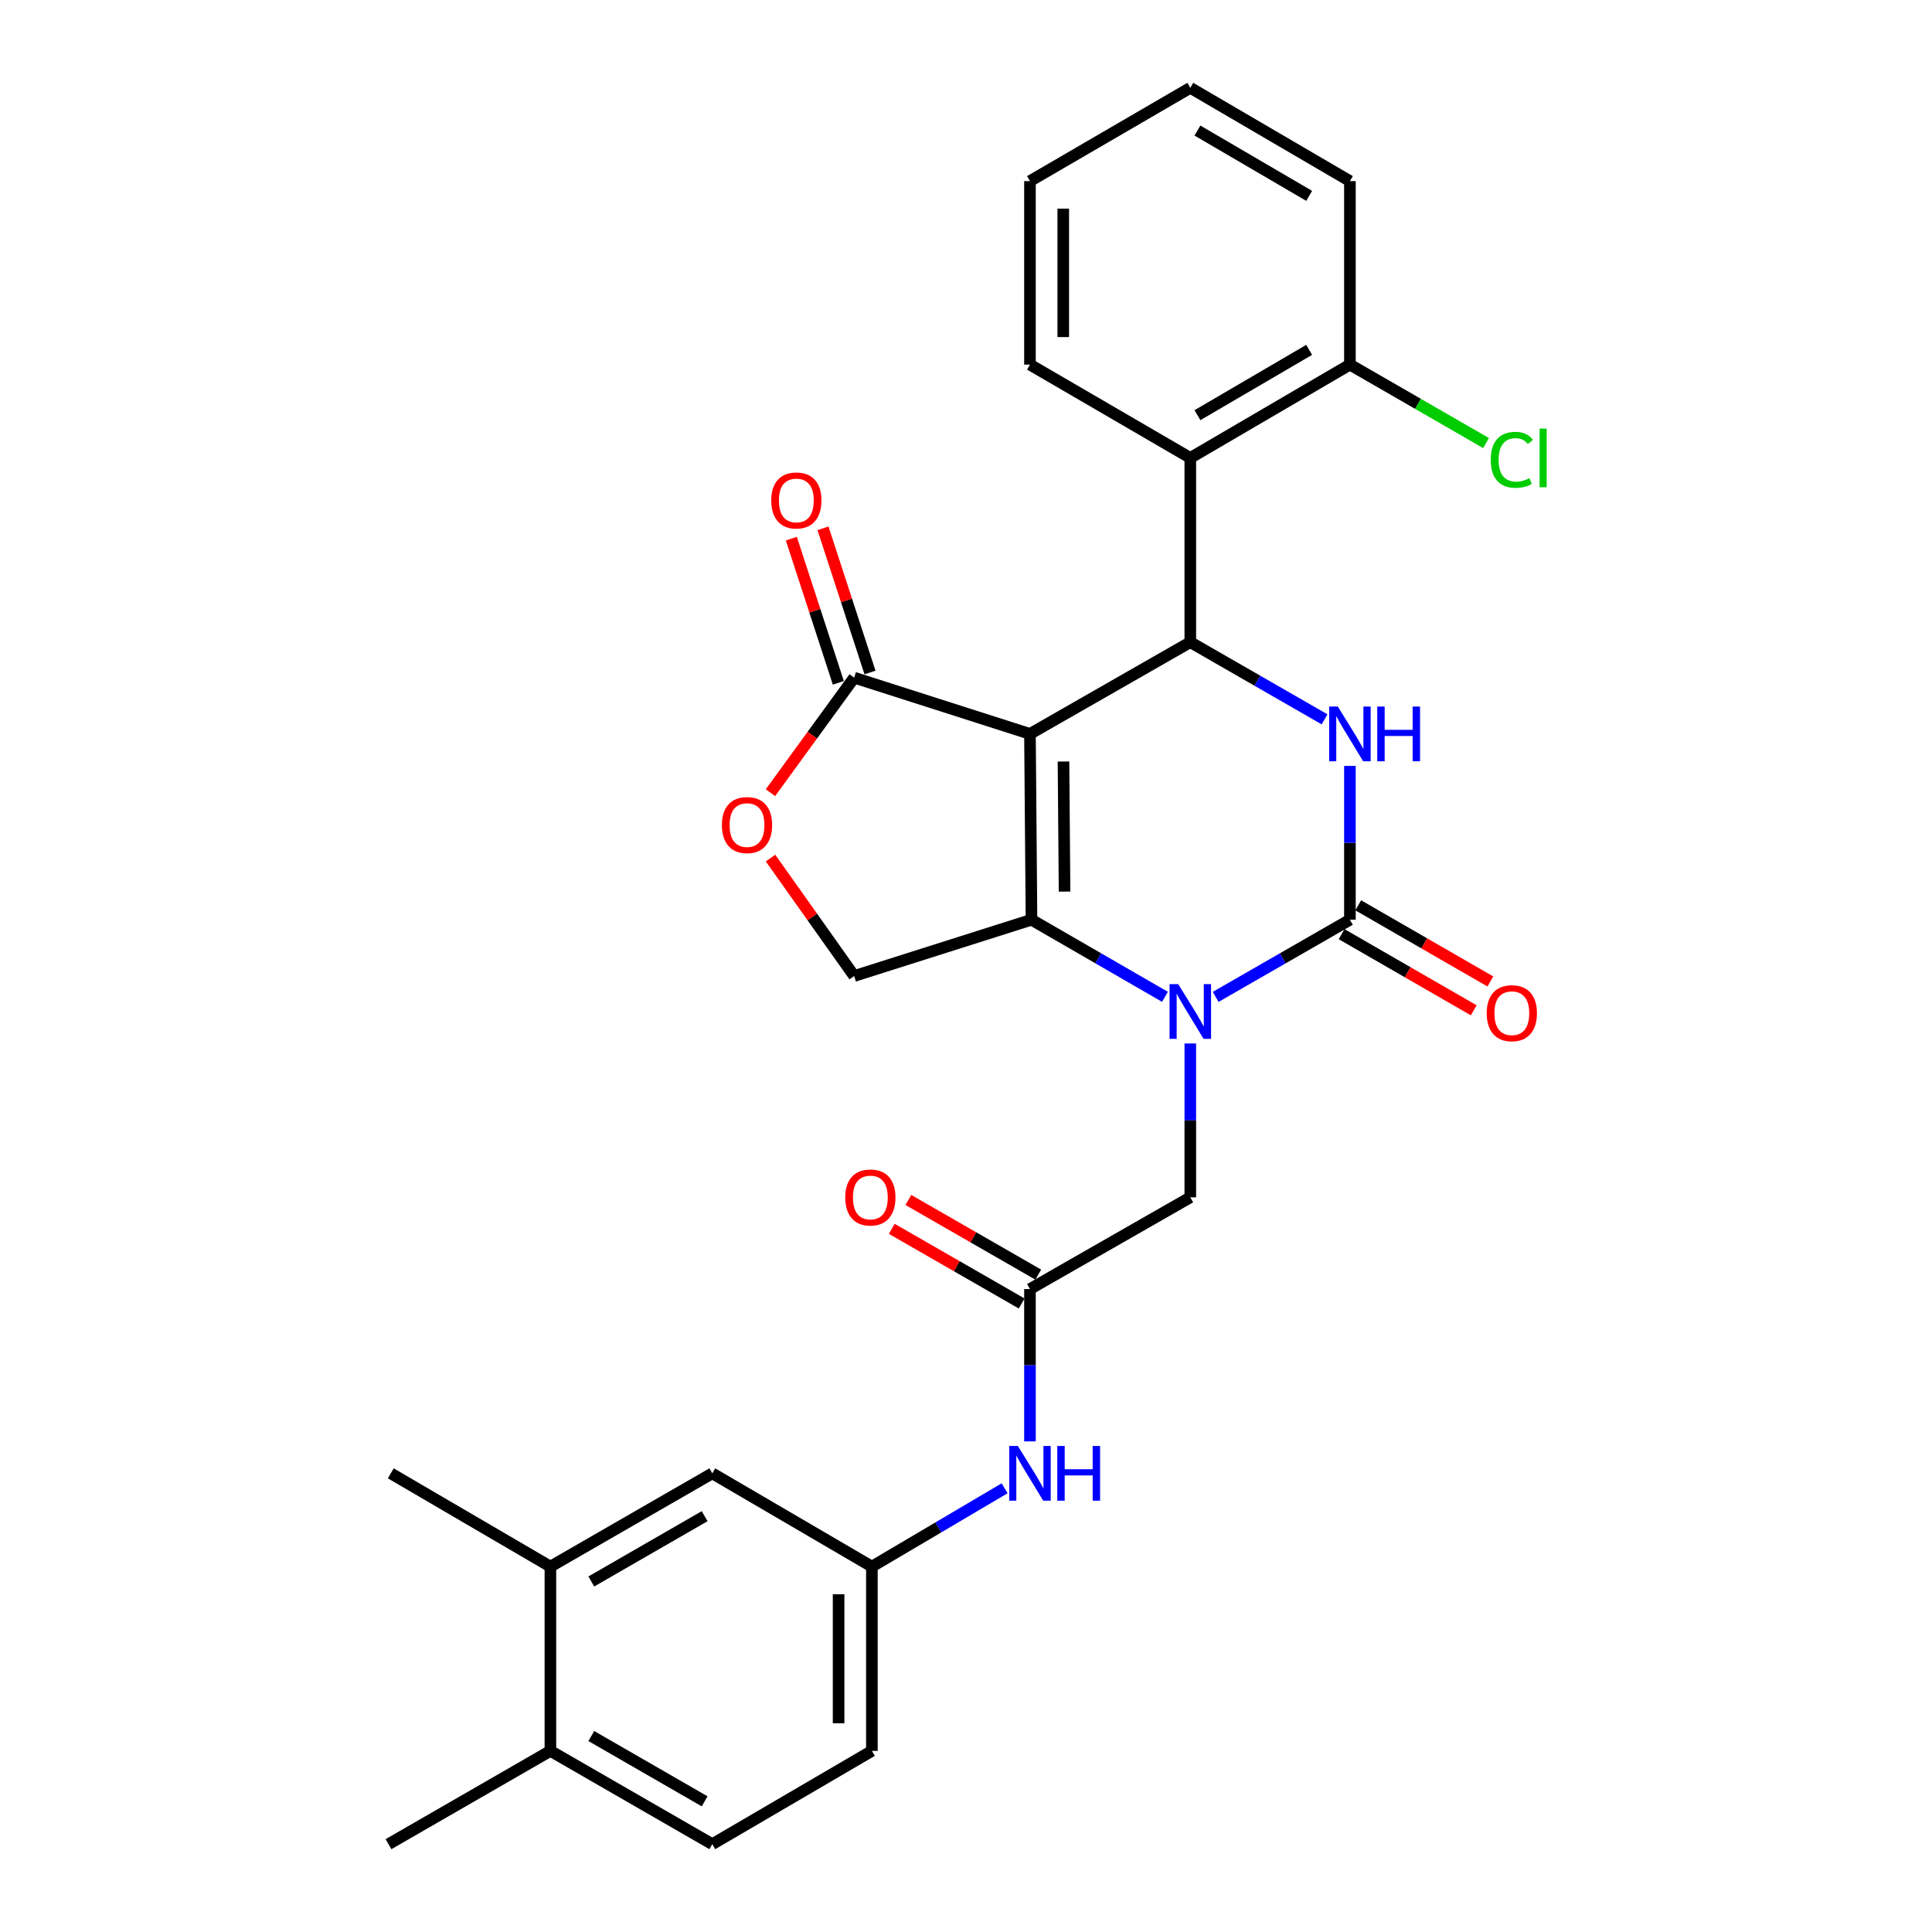 <?xml version='1.0' encoding='iso-8859-1'?>
<svg version='1.1' baseProfile='full'
              xmlns='http://www.w3.org/2000/svg'
                      xmlns:rdkit='http://www.rdkit.org/xml'
                      xmlns:xlink='http://www.w3.org/1999/xlink'
                  xml:space='preserve'
width='1000px' height='1000px' viewBox='0 0 1000 1000'>
<!-- END OF HEADER -->
<rect style='opacity:1.0;fill:#FFFFFF;stroke:none' width='1000' height='1000' x='0' y='0'> </rect>
<path class='bond-0' d='M 533.106,379.874 L 533.9,476.053' style='fill:none;fill-rule:evenodd;stroke:#000000;stroke-width:6px;stroke-linecap:butt;stroke-linejoin:miter;stroke-opacity:1' />
<path class='bond-0' d='M 550.459,394.159 L 551.015,461.484' style='fill:none;fill-rule:evenodd;stroke:#000000;stroke-width:6px;stroke-linecap:butt;stroke-linejoin:miter;stroke-opacity:1' />
<path class='bond-3' d='M 533.106,379.874 L 616.1,332.383' style='fill:none;fill-rule:evenodd;stroke:#000000;stroke-width:6px;stroke-linecap:butt;stroke-linejoin:miter;stroke-opacity:1' />
<path class='bond-5' d='M 533.106,379.874 L 442.116,350.757' style='fill:none;fill-rule:evenodd;stroke:#000000;stroke-width:6px;stroke-linecap:butt;stroke-linejoin:miter;stroke-opacity:1' />
<path class='bond-1' d='M 533.9,476.053 L 568.444,496.007' style='fill:none;fill-rule:evenodd;stroke:#000000;stroke-width:6px;stroke-linecap:butt;stroke-linejoin:miter;stroke-opacity:1' />
<path class='bond-1' d='M 568.444,496.007 L 602.987,515.96' style='fill:none;fill-rule:evenodd;stroke:#0000FF;stroke-width:6px;stroke-linecap:butt;stroke-linejoin:miter;stroke-opacity:1' />
<path class='bond-8' d='M 533.9,476.053 L 442.116,505.18' style='fill:none;fill-rule:evenodd;stroke:#000000;stroke-width:6px;stroke-linecap:butt;stroke-linejoin:miter;stroke-opacity:1' />
<path class='bond-10' d='M 616.1,540.1 L 616.1,579.916' style='fill:none;fill-rule:evenodd;stroke:#0000FF;stroke-width:6px;stroke-linecap:butt;stroke-linejoin:miter;stroke-opacity:1' />
<path class='bond-10' d='M 616.1,579.916 L 616.1,619.733' style='fill:none;fill-rule:evenodd;stroke:#000000;stroke-width:6px;stroke-linecap:butt;stroke-linejoin:miter;stroke-opacity:1' />
<path class='bond-30' d='M 629.222,515.993 L 663.967,496.023' style='fill:none;fill-rule:evenodd;stroke:#0000FF;stroke-width:6px;stroke-linecap:butt;stroke-linejoin:miter;stroke-opacity:1' />
<path class='bond-30' d='M 663.967,496.023 L 698.712,476.053' style='fill:none;fill-rule:evenodd;stroke:#000000;stroke-width:6px;stroke-linecap:butt;stroke-linejoin:miter;stroke-opacity:1' />
<path class='bond-2' d='M 698.712,476.053 L 698.712,436.246' style='fill:none;fill-rule:evenodd;stroke:#000000;stroke-width:6px;stroke-linecap:butt;stroke-linejoin:miter;stroke-opacity:1' />
<path class='bond-2' d='M 698.712,436.246 L 698.712,396.439' style='fill:none;fill-rule:evenodd;stroke:#0000FF;stroke-width:6px;stroke-linecap:butt;stroke-linejoin:miter;stroke-opacity:1' />
<path class='bond-12' d='M 694.409,483.52 L 728.604,503.225' style='fill:none;fill-rule:evenodd;stroke:#000000;stroke-width:6px;stroke-linecap:butt;stroke-linejoin:miter;stroke-opacity:1' />
<path class='bond-12' d='M 728.604,503.225 L 762.8,522.93' style='fill:none;fill-rule:evenodd;stroke:#FF0000;stroke-width:6px;stroke-linecap:butt;stroke-linejoin:miter;stroke-opacity:1' />
<path class='bond-12' d='M 703.014,468.587 L 737.21,488.292' style='fill:none;fill-rule:evenodd;stroke:#000000;stroke-width:6px;stroke-linecap:butt;stroke-linejoin:miter;stroke-opacity:1' />
<path class='bond-12' d='M 737.21,488.292 L 771.405,507.998' style='fill:none;fill-rule:evenodd;stroke:#FF0000;stroke-width:6px;stroke-linecap:butt;stroke-linejoin:miter;stroke-opacity:1' />
<path class='bond-4' d='M 616.1,332.383 L 650.845,352.357' style='fill:none;fill-rule:evenodd;stroke:#000000;stroke-width:6px;stroke-linecap:butt;stroke-linejoin:miter;stroke-opacity:1' />
<path class='bond-4' d='M 650.845,352.357 L 685.59,372.331' style='fill:none;fill-rule:evenodd;stroke:#0000FF;stroke-width:6px;stroke-linecap:butt;stroke-linejoin:miter;stroke-opacity:1' />
<path class='bond-6' d='M 616.1,332.383 L 616.1,237.018' style='fill:none;fill-rule:evenodd;stroke:#000000;stroke-width:6px;stroke-linecap:butt;stroke-linejoin:miter;stroke-opacity:1' />
<path class='bond-7' d='M 442.116,350.757 L 420.451,380.527' style='fill:none;fill-rule:evenodd;stroke:#000000;stroke-width:6px;stroke-linecap:butt;stroke-linejoin:miter;stroke-opacity:1' />
<path class='bond-7' d='M 420.451,380.527 L 398.786,410.296' style='fill:none;fill-rule:evenodd;stroke:#FF0000;stroke-width:6px;stroke-linecap:butt;stroke-linejoin:miter;stroke-opacity:1' />
<path class='bond-16' d='M 450.309,348.086 L 438.143,310.771' style='fill:none;fill-rule:evenodd;stroke:#000000;stroke-width:6px;stroke-linecap:butt;stroke-linejoin:miter;stroke-opacity:1' />
<path class='bond-16' d='M 438.143,310.771 L 425.978,273.457' style='fill:none;fill-rule:evenodd;stroke:#FF0000;stroke-width:6px;stroke-linecap:butt;stroke-linejoin:miter;stroke-opacity:1' />
<path class='bond-16' d='M 433.923,353.428 L 421.758,316.114' style='fill:none;fill-rule:evenodd;stroke:#000000;stroke-width:6px;stroke-linecap:butt;stroke-linejoin:miter;stroke-opacity:1' />
<path class='bond-16' d='M 421.758,316.114 L 409.592,278.799' style='fill:none;fill-rule:evenodd;stroke:#FF0000;stroke-width:6px;stroke-linecap:butt;stroke-linejoin:miter;stroke-opacity:1' />
<path class='bond-14' d='M 616.1,237.018 L 698.712,188.723' style='fill:none;fill-rule:evenodd;stroke:#000000;stroke-width:6px;stroke-linecap:butt;stroke-linejoin:miter;stroke-opacity:1' />
<path class='bond-14' d='M 619.794,214.895 L 677.622,181.088' style='fill:none;fill-rule:evenodd;stroke:#000000;stroke-width:6px;stroke-linecap:butt;stroke-linejoin:miter;stroke-opacity:1' />
<path class='bond-23' d='M 616.1,237.018 L 533.106,188.723' style='fill:none;fill-rule:evenodd;stroke:#000000;stroke-width:6px;stroke-linecap:butt;stroke-linejoin:miter;stroke-opacity:1' />
<path class='bond-29' d='M 398.818,444.13 L 420.467,474.655' style='fill:none;fill-rule:evenodd;stroke:#FF0000;stroke-width:6px;stroke-linecap:butt;stroke-linejoin:miter;stroke-opacity:1' />
<path class='bond-29' d='M 420.467,474.655 L 442.116,505.18' style='fill:none;fill-rule:evenodd;stroke:#000000;stroke-width:6px;stroke-linecap:butt;stroke-linejoin:miter;stroke-opacity:1' />
<path class='bond-9' d='M 533.106,667.215 L 616.1,619.733' style='fill:none;fill-rule:evenodd;stroke:#000000;stroke-width:6px;stroke-linecap:butt;stroke-linejoin:miter;stroke-opacity:1' />
<path class='bond-11' d='M 533.106,667.215 L 533.106,706.635' style='fill:none;fill-rule:evenodd;stroke:#000000;stroke-width:6px;stroke-linecap:butt;stroke-linejoin:miter;stroke-opacity:1' />
<path class='bond-11' d='M 533.106,706.635 L 533.106,746.054' style='fill:none;fill-rule:evenodd;stroke:#0000FF;stroke-width:6px;stroke-linecap:butt;stroke-linejoin:miter;stroke-opacity:1' />
<path class='bond-19' d='M 537.4,659.743 L 503.785,640.423' style='fill:none;fill-rule:evenodd;stroke:#000000;stroke-width:6px;stroke-linecap:butt;stroke-linejoin:miter;stroke-opacity:1' />
<path class='bond-19' d='M 503.785,640.423 L 470.17,621.103' style='fill:none;fill-rule:evenodd;stroke:#FF0000;stroke-width:6px;stroke-linecap:butt;stroke-linejoin:miter;stroke-opacity:1' />
<path class='bond-19' d='M 528.812,674.686 L 495.197,655.366' style='fill:none;fill-rule:evenodd;stroke:#000000;stroke-width:6px;stroke-linecap:butt;stroke-linejoin:miter;stroke-opacity:1' />
<path class='bond-19' d='M 495.197,655.366 L 461.582,636.045' style='fill:none;fill-rule:evenodd;stroke:#FF0000;stroke-width:6px;stroke-linecap:butt;stroke-linejoin:miter;stroke-opacity:1' />
<path class='bond-15' d='M 519.991,770.338 L 485.64,790.606' style='fill:none;fill-rule:evenodd;stroke:#0000FF;stroke-width:6px;stroke-linecap:butt;stroke-linejoin:miter;stroke-opacity:1' />
<path class='bond-15' d='M 485.64,790.606 L 451.289,810.875' style='fill:none;fill-rule:evenodd;stroke:#000000;stroke-width:6px;stroke-linecap:butt;stroke-linejoin:miter;stroke-opacity:1' />
<path class='bond-13' d='M 284.888,810.875 L 368.687,762.599' style='fill:none;fill-rule:evenodd;stroke:#000000;stroke-width:6px;stroke-linecap:butt;stroke-linejoin:miter;stroke-opacity:1' />
<path class='bond-13' d='M 306.061,818.568 L 364.72,784.774' style='fill:none;fill-rule:evenodd;stroke:#000000;stroke-width:6px;stroke-linecap:butt;stroke-linejoin:miter;stroke-opacity:1' />
<path class='bond-24' d='M 284.888,810.875 L 202.267,762.599' style='fill:none;fill-rule:evenodd;stroke:#000000;stroke-width:6px;stroke-linecap:butt;stroke-linejoin:miter;stroke-opacity:1' />
<path class='bond-32' d='M 284.888,810.875 L 284.888,906.26' style='fill:none;fill-rule:evenodd;stroke:#000000;stroke-width:6px;stroke-linecap:butt;stroke-linejoin:miter;stroke-opacity:1' />
<path class='bond-22' d='M 698.712,188.723 L 733.947,209.027' style='fill:none;fill-rule:evenodd;stroke:#000000;stroke-width:6px;stroke-linecap:butt;stroke-linejoin:miter;stroke-opacity:1' />
<path class='bond-22' d='M 733.947,209.027 L 769.182,229.332' style='fill:none;fill-rule:evenodd;stroke:#00CC00;stroke-width:6px;stroke-linecap:butt;stroke-linejoin:miter;stroke-opacity:1' />
<path class='bond-25' d='M 698.712,188.723 L 698.712,93.74' style='fill:none;fill-rule:evenodd;stroke:#000000;stroke-width:6px;stroke-linecap:butt;stroke-linejoin:miter;stroke-opacity:1' />
<path class='bond-17' d='M 451.289,810.875 L 368.687,762.599' style='fill:none;fill-rule:evenodd;stroke:#000000;stroke-width:6px;stroke-linecap:butt;stroke-linejoin:miter;stroke-opacity:1' />
<path class='bond-21' d='M 451.289,810.875 L 451.289,906.26' style='fill:none;fill-rule:evenodd;stroke:#000000;stroke-width:6px;stroke-linecap:butt;stroke-linejoin:miter;stroke-opacity:1' />
<path class='bond-21' d='M 434.054,825.183 L 434.054,891.952' style='fill:none;fill-rule:evenodd;stroke:#000000;stroke-width:6px;stroke-linecap:butt;stroke-linejoin:miter;stroke-opacity:1' />
<path class='bond-18' d='M 284.888,906.26 L 368.687,954.545' style='fill:none;fill-rule:evenodd;stroke:#000000;stroke-width:6px;stroke-linecap:butt;stroke-linejoin:miter;stroke-opacity:1' />
<path class='bond-18' d='M 306.063,898.569 L 364.722,932.37' style='fill:none;fill-rule:evenodd;stroke:#000000;stroke-width:6px;stroke-linecap:butt;stroke-linejoin:miter;stroke-opacity:1' />
<path class='bond-26' d='M 284.888,906.26 L 201.08,954.545' style='fill:none;fill-rule:evenodd;stroke:#000000;stroke-width:6px;stroke-linecap:butt;stroke-linejoin:miter;stroke-opacity:1' />
<path class='bond-20' d='M 368.687,954.545 L 451.289,906.26' style='fill:none;fill-rule:evenodd;stroke:#000000;stroke-width:6px;stroke-linecap:butt;stroke-linejoin:miter;stroke-opacity:1' />
<path class='bond-27' d='M 533.106,188.723 L 533.106,93.74' style='fill:none;fill-rule:evenodd;stroke:#000000;stroke-width:6px;stroke-linecap:butt;stroke-linejoin:miter;stroke-opacity:1' />
<path class='bond-27' d='M 550.34,174.475 L 550.34,107.988' style='fill:none;fill-rule:evenodd;stroke:#000000;stroke-width:6px;stroke-linecap:butt;stroke-linejoin:miter;stroke-opacity:1' />
<path class='bond-31' d='M 698.712,93.74 L 616.1,45.455' style='fill:none;fill-rule:evenodd;stroke:#000000;stroke-width:6px;stroke-linecap:butt;stroke-linejoin:miter;stroke-opacity:1' />
<path class='bond-31' d='M 677.623,101.377 L 619.795,67.577' style='fill:none;fill-rule:evenodd;stroke:#000000;stroke-width:6px;stroke-linecap:butt;stroke-linejoin:miter;stroke-opacity:1' />
<path class='bond-28' d='M 533.106,93.74 L 616.1,45.455' style='fill:none;fill-rule:evenodd;stroke:#000000;stroke-width:6px;stroke-linecap:butt;stroke-linejoin:miter;stroke-opacity:1' />
<path  class='atom-2' d='M 609.84 509.375
L 619.12 524.375
Q 620.04 525.855, 621.52 528.535
Q 623 531.215, 623.08 531.375
L 623.08 509.375
L 626.84 509.375
L 626.84 537.695
L 622.96 537.695
L 613 521.295
Q 611.84 519.375, 610.6 517.175
Q 609.4 514.975, 609.04 514.295
L 609.04 537.695
L 605.36 537.695
L 605.36 509.375
L 609.84 509.375
' fill='#0000FF'/>
<path  class='atom-5' d='M 692.452 365.714
L 701.732 380.714
Q 702.652 382.194, 704.132 384.874
Q 705.612 387.554, 705.692 387.714
L 705.692 365.714
L 709.452 365.714
L 709.452 394.034
L 705.572 394.034
L 695.612 377.634
Q 694.452 375.714, 693.212 373.514
Q 692.012 371.314, 691.652 370.634
L 691.652 394.034
L 687.972 394.034
L 687.972 365.714
L 692.452 365.714
' fill='#0000FF'/>
<path  class='atom-5' d='M 712.852 365.714
L 716.692 365.714
L 716.692 377.754
L 731.172 377.754
L 731.172 365.714
L 735.012 365.714
L 735.012 394.034
L 731.172 394.034
L 731.172 380.954
L 716.692 380.954
L 716.692 394.034
L 712.852 394.034
L 712.852 365.714
' fill='#0000FF'/>
<path  class='atom-8' d='M 373.649 427.053
Q 373.649 420.253, 377.009 416.453
Q 380.369 412.653, 386.649 412.653
Q 392.929 412.653, 396.289 416.453
Q 399.649 420.253, 399.649 427.053
Q 399.649 433.933, 396.249 437.853
Q 392.849 441.733, 386.649 441.733
Q 380.409 441.733, 377.009 437.853
Q 373.649 433.973, 373.649 427.053
M 386.649 438.533
Q 390.969 438.533, 393.289 435.653
Q 395.649 432.733, 395.649 427.053
Q 395.649 421.493, 393.289 418.693
Q 390.969 415.853, 386.649 415.853
Q 382.329 415.853, 379.969 418.653
Q 377.649 421.453, 377.649 427.053
Q 377.649 432.773, 379.969 435.653
Q 382.329 438.533, 386.649 438.533
' fill='#FF0000'/>
<path  class='atom-12' d='M 526.846 748.439
L 536.126 763.439
Q 537.046 764.919, 538.526 767.599
Q 540.006 770.279, 540.086 770.439
L 540.086 748.439
L 543.846 748.439
L 543.846 776.759
L 539.966 776.759
L 530.006 760.359
Q 528.846 758.439, 527.606 756.239
Q 526.406 754.039, 526.046 753.359
L 526.046 776.759
L 522.366 776.759
L 522.366 748.439
L 526.846 748.439
' fill='#0000FF'/>
<path  class='atom-12' d='M 547.246 748.439
L 551.086 748.439
L 551.086 760.479
L 565.566 760.479
L 565.566 748.439
L 569.406 748.439
L 569.406 776.759
L 565.566 776.759
L 565.566 763.679
L 551.086 763.679
L 551.086 776.759
L 547.246 776.759
L 547.246 748.439
' fill='#0000FF'/>
<path  class='atom-13' d='M 769.52 524.429
Q 769.52 517.629, 772.88 513.829
Q 776.24 510.029, 782.52 510.029
Q 788.8 510.029, 792.16 513.829
Q 795.52 517.629, 795.52 524.429
Q 795.52 531.309, 792.12 535.229
Q 788.72 539.109, 782.52 539.109
Q 776.28 539.109, 772.88 535.229
Q 769.52 531.349, 769.52 524.429
M 782.52 535.909
Q 786.84 535.909, 789.16 533.029
Q 791.52 530.109, 791.52 524.429
Q 791.52 518.869, 789.16 516.069
Q 786.84 513.229, 782.52 513.229
Q 778.2 513.229, 775.84 516.029
Q 773.52 518.829, 773.52 524.429
Q 773.52 530.149, 775.84 533.029
Q 778.2 535.909, 782.52 535.909
' fill='#FF0000'/>
<path  class='atom-17' d='M 399.185 259.034
Q 399.185 252.234, 402.545 248.434
Q 405.905 244.634, 412.185 244.634
Q 418.465 244.634, 421.825 248.434
Q 425.185 252.234, 425.185 259.034
Q 425.185 265.914, 421.785 269.834
Q 418.385 273.714, 412.185 273.714
Q 405.945 273.714, 402.545 269.834
Q 399.185 265.954, 399.185 259.034
M 412.185 270.514
Q 416.505 270.514, 418.825 267.634
Q 421.185 264.714, 421.185 259.034
Q 421.185 253.474, 418.825 250.674
Q 416.505 247.834, 412.185 247.834
Q 407.865 247.834, 405.505 250.634
Q 403.185 253.434, 403.185 259.034
Q 403.185 264.754, 405.505 267.634
Q 407.865 270.514, 412.185 270.514
' fill='#FF0000'/>
<path  class='atom-20' d='M 437.494 619.813
Q 437.494 613.013, 440.854 609.213
Q 444.214 605.413, 450.494 605.413
Q 456.774 605.413, 460.134 609.213
Q 463.494 613.013, 463.494 619.813
Q 463.494 626.693, 460.094 630.613
Q 456.694 634.493, 450.494 634.493
Q 444.254 634.493, 440.854 630.613
Q 437.494 626.733, 437.494 619.813
M 450.494 631.293
Q 454.814 631.293, 457.134 628.413
Q 459.494 625.493, 459.494 619.813
Q 459.494 614.253, 457.134 611.453
Q 454.814 608.613, 450.494 608.613
Q 446.174 608.613, 443.814 611.413
Q 441.494 614.213, 441.494 619.813
Q 441.494 625.533, 443.814 628.413
Q 446.174 631.293, 450.494 631.293
' fill='#FF0000'/>
<path  class='atom-23' d='M 771.6 237.998
Q 771.6 230.958, 774.88 227.278
Q 778.2 223.558, 784.48 223.558
Q 790.32 223.558, 793.44 227.678
L 790.8 229.838
Q 788.52 226.838, 784.48 226.838
Q 780.2 226.838, 777.92 229.718
Q 775.68 232.558, 775.68 237.998
Q 775.68 243.598, 778 246.478
Q 780.36 249.358, 784.92 249.358
Q 788.04 249.358, 791.68 247.478
L 792.8 250.478
Q 791.32 251.438, 789.08 251.998
Q 786.84 252.558, 784.36 252.558
Q 778.2 252.558, 774.88 248.798
Q 771.6 245.038, 771.6 237.998
' fill='#00CC00'/>
<path  class='atom-23' d='M 796.88 221.838
L 800.56 221.838
L 800.56 252.198
L 796.88 252.198
L 796.88 221.838
' fill='#00CC00'/>
</svg>
